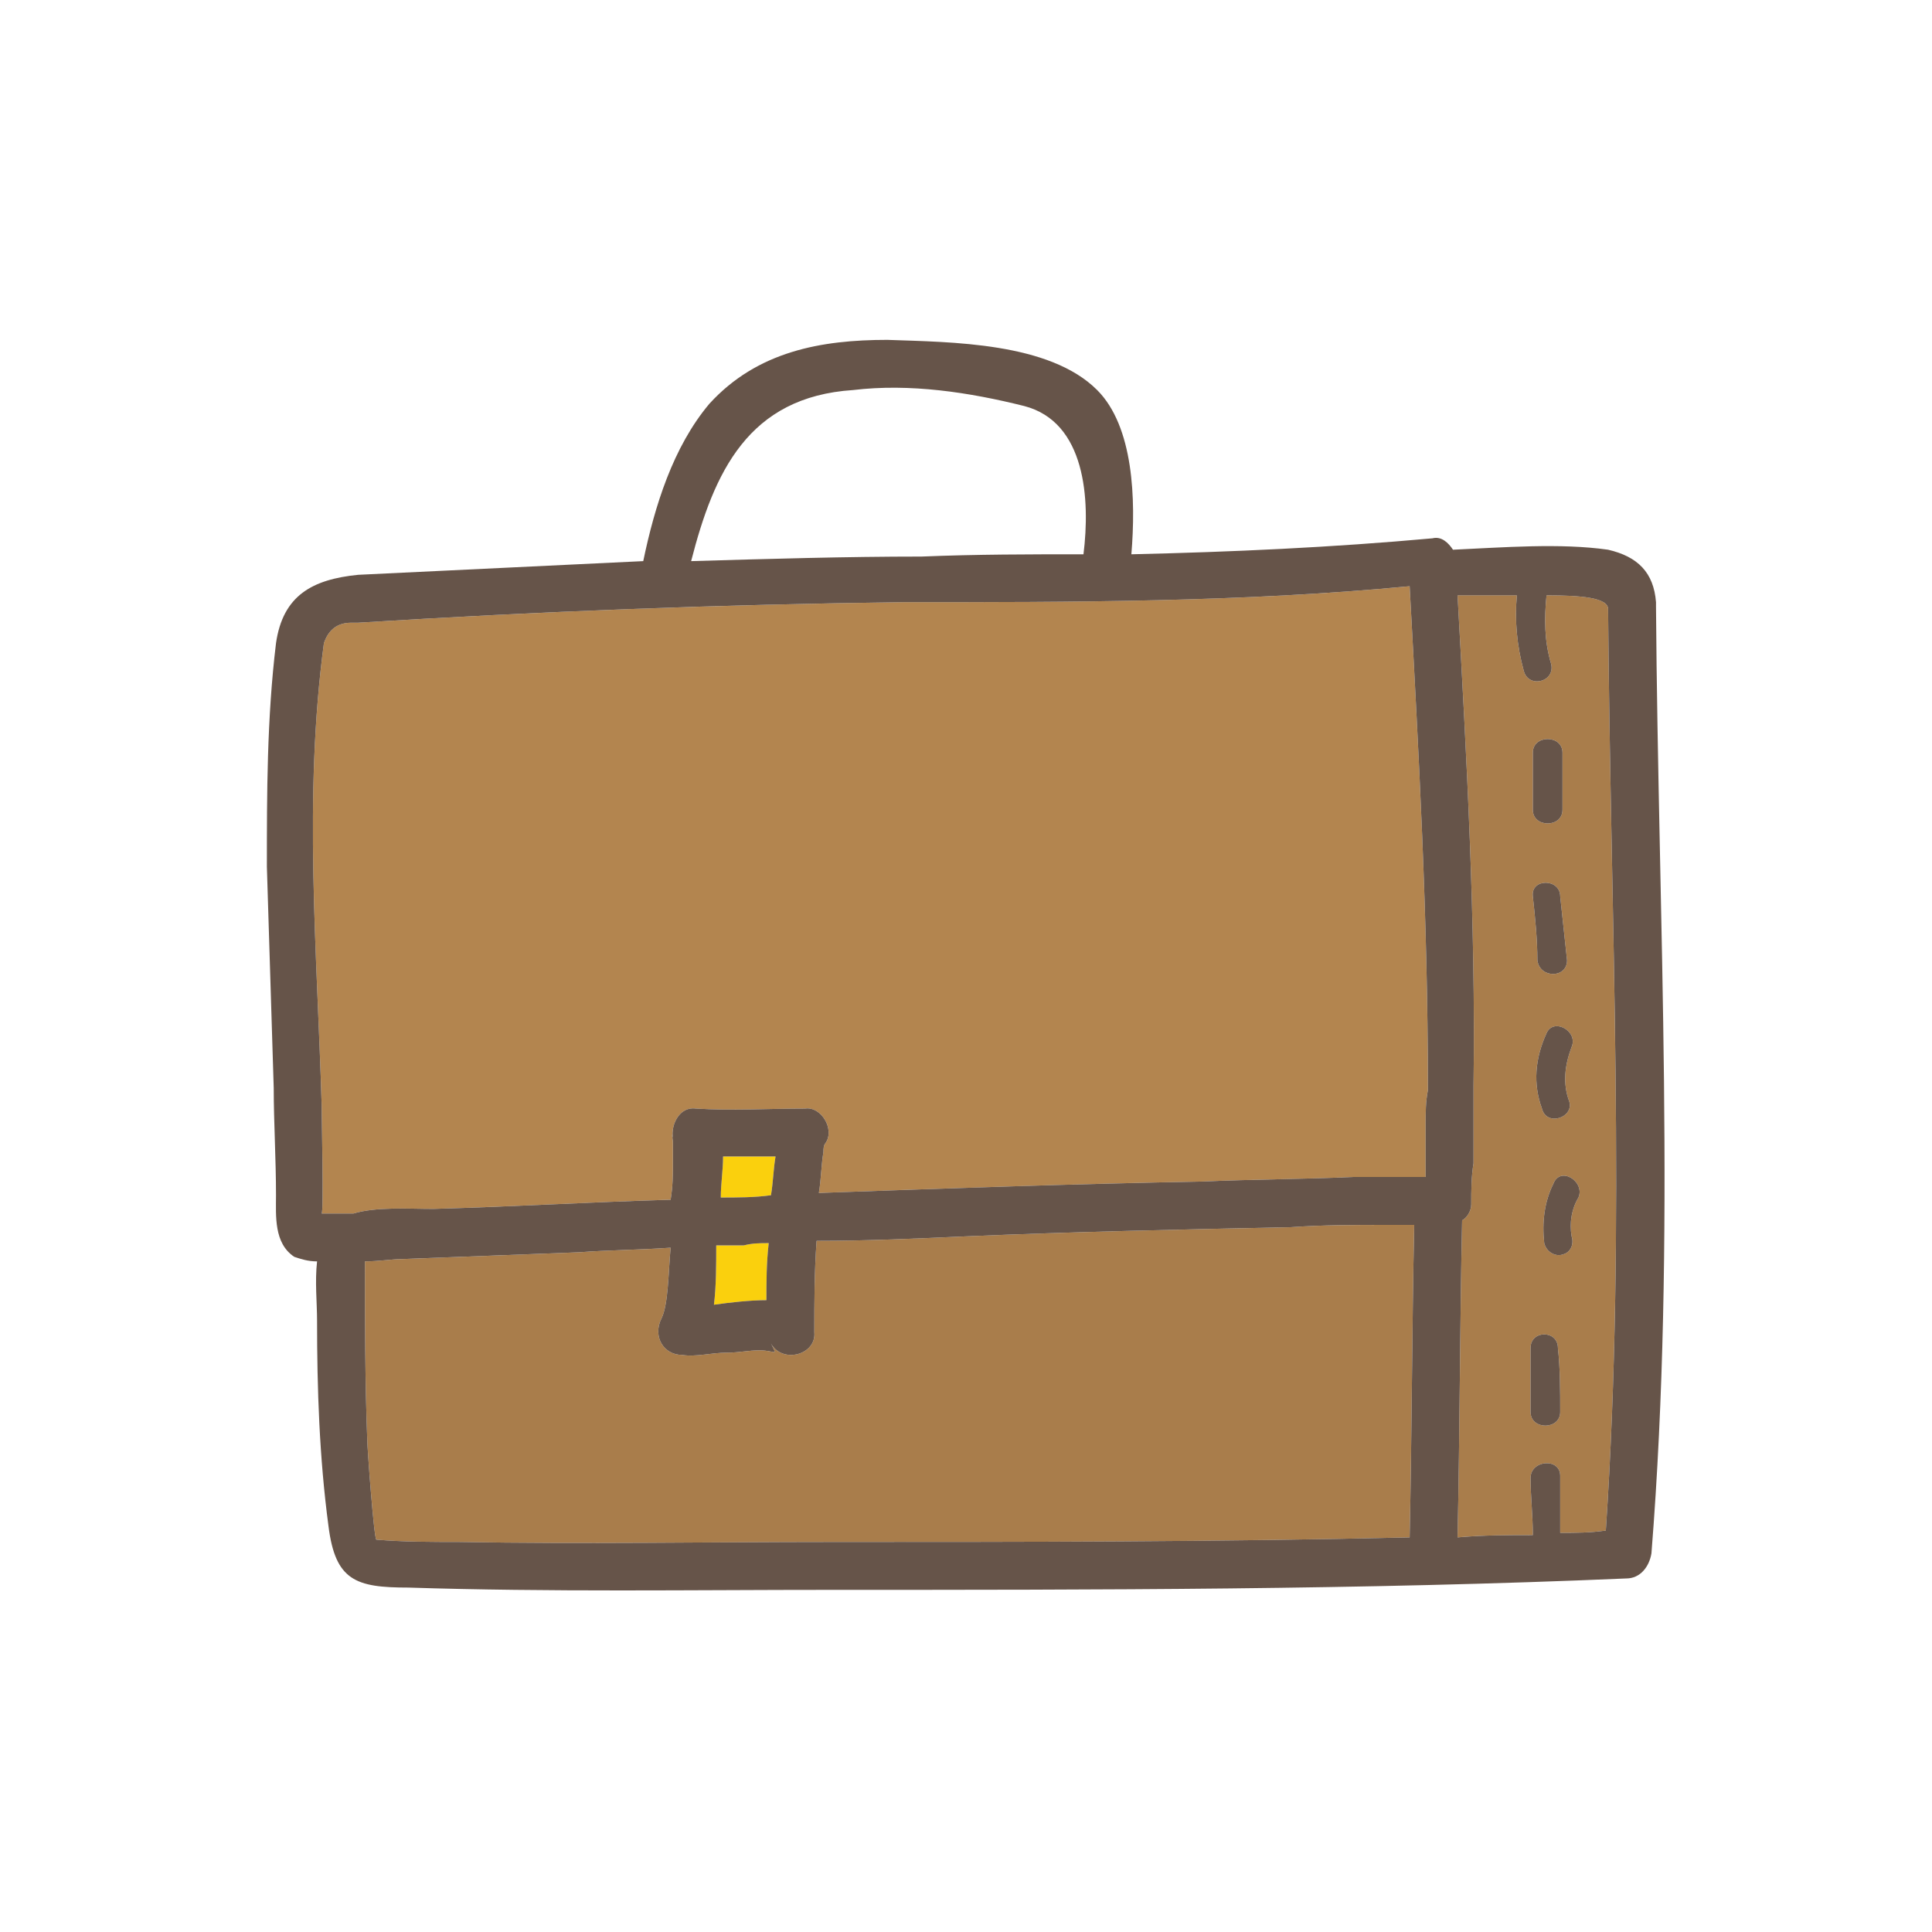 <?xml version="1.0" ?><!DOCTYPE svg  PUBLIC '-//W3C//DTD SVG 1.1//EN'  'http://www.w3.org/Graphics/SVG/1.1/DTD/svg11.dtd'><svg height="8.467mm" style="shape-rendering:geometricPrecision; text-rendering:geometricPrecision; image-rendering:optimizeQuality; fill-rule:evenodd; clip-rule:evenodd" version="1.1" viewBox="0 0 847 847" width="8.467mm" xml:space="preserve" xmlns="http://www.w3.org/2000/svg" xmlns:xlink="http://www.w3.org/1999/xlink"><defs><style type="text/css">
   <![CDATA[
    .fil3 {fill:#665449;fill-rule:nonzero}
    .fil2 {fill:#A97D4B;fill-rule:nonzero}
    .fil1 {fill:#B3854F;fill-rule:nonzero}
    .fil0 {fill:#FAD00D;fill-rule:nonzero}
   ]]>
  </style></defs><g id="Layer_x0020_1"><g id="_1046269040"><path class="fil0" d="M336 570c0,-8 0,-16 1,-25 -4,0 -7,0 -11,1 -4,0 -8,0 -12,0 0,8 0,18 -1,26 7,-1 16,-2 23,-2z"/><path class="fil0" d="M340 507c-8,0 -15,0 -23,0 0,6 -1,12 -1,18 7,0 15,0 22,-1 1,-6 1,-11 2,-17z"/><path class="fil1" d="M293 526c1,0 1,0 1,0 1,-6 1,-11 1,-16 0,-3 0,-6 0,-9 0,-2 -1,-6 0,-2 -1,-6 3,-14 10,-13 16,1 32,0 48,0 7,-1 13,9 9,15 -1,1 -1,3 -1,4 -1,6 -1,12 -2,18 56,-2 112,-4 168,-5 22,-1 44,-1 66,-2 4,0 9,0 13,0 1,0 2,0 3,0 4,0 10,0 16,0 0,-2 0,-4 0,-6 0,-3 0,-7 0,-11 0,-2 0,-4 0,-6 0,-5 0,-10 1,-15 0,-1 0,-1 0,-2 0,-73 -4,-146 -8,-219 -73,7 -148,7 -222,7 -80,1 -159,4 -239,9 -1,0 -2,0 -3,0 -6,0 -10,3 -12,9 -9,67 -3,135 -1,202 0,5 1,48 0,48 2,0 4,0 7,0 2,0 4,0 6,0 0,0 1,0 1,0 10,-3 24,-2 35,-2 35,-1 69,-3 103,-4z"/><path class="fil2" d="M614 537c-2,0 -4,0 -5,0 -15,0 -29,0 -43,1 -48,1 -95,2 -142,4 -22,1 -44,2 -66,2 -1,14 -1,27 -1,40 1,10 -14,14 -19,5 3,6 2,3 -5,3 -5,0 -9,1 -14,1 -7,0 -14,2 -20,1 -8,0 -13,-8 -9,-16 3,-6 3,-20 4,-31 -14,1 -27,1 -40,2 -26,1 -52,2 -78,3 -4,0 -10,1 -16,1 0,26 0,52 1,78 0,4 3,44 4,44 12,1 24,1 36,1 55,1 109,0 164,0 84,0 169,0 253,-2 1,-46 1,-91 2,-137 -2,0 -4,0 -6,0z"/><path class="fil2" d="M674 421c0,-9 -1,-19 -2,-28 -1,-8 12,-8 12,0 1,9 2,19 3,28 0,8 -12,8 -13,0zm15 38c-3,8 -4,16 -1,24 2,7 -10,11 -12,3 -4,-11 -3,-22 2,-33 3,-7 14,-1 11,6zm3 66c-3,5 -4,11 -3,17 1,3 0,7 -4,8 -3,1 -7,-1 -8,-5 -1,-9 0,-18 4,-26 3,-8 14,-1 11,6zm-8 94c0,8 -13,8 -13,0 0,-9 0,-19 0,-28 0,-8 12,-8 12,0 1,9 1,19 1,28zm-12 -264c0,-8 0,-17 0,-25 0,-8 13,-8 13,0 0,8 0,17 0,25 0,8 -13,8 -13,0zm6 -94c-1,10 -1,20 2,30 2,8 -10,11 -12,3 -3,-11 -4,-22 -3,-33 -9,0 -19,0 -26,0 4,72 8,143 7,215 0,0 0,1 0,2 0,5 0,10 0,15 0,2 0,4 0,6 0,4 0,8 0,11 -1,6 -1,12 -1,18 0,3 -2,6 -4,7 -1,46 -1,93 -2,139 11,-1 22,-1 33,-1 0,-9 -1,-17 -1,-25 0,-8 13,-9 13,-1 0,9 0,17 0,25 7,0 13,0 20,-1 9,-134 2,-269 1,-404 0,-5 -12,-6 -27,-6z"/><path class="fil3" d="M684 672c0,-8 0,-16 0,-25 0,-8 -13,-7 -13,1 0,8 1,16 1,25 -11,0 -22,0 -33,1 1,-46 1,-93 2,-139 2,-1 4,-4 4,-7 0,-6 0,-12 1,-18 0,-3 0,-7 0,-11 0,-2 0,-4 0,-6 0,-5 0,-10 0,-15 0,-1 0,-2 0,-2 1,-72 -3,-143 -7,-215 7,0 17,0 26,0 -1,11 0,22 3,33 2,8 14,5 12,-3 -3,-10 -3,-20 -2,-30 15,0 27,1 27,6 1,135 8,270 -1,404 -7,1 -13,1 -20,1zm-319 4c-55,0 -109,1 -164,0 -12,0 -24,0 -36,-1 -1,0 -4,-40 -4,-44 -1,-26 -1,-52 -1,-78 6,0 12,-1 16,-1 26,-1 52,-2 78,-3 13,-1 26,-1 40,-2 -1,11 -1,25 -4,31 -4,8 1,16 9,16 6,1 13,-1 20,-1 5,0 9,-1 14,-1 7,0 8,3 5,-3 5,9 20,5 19,-5 0,-13 0,-26 1,-40 22,0 44,-1 66,-2 47,-2 94,-3 142,-4 14,-1 28,-1 43,-1 1,0 3,0 5,0 2,0 4,0 6,0 -1,46 -1,91 -2,137 -84,2 -169,2 -253,2zm-49 -151c0,-6 1,-12 1,-18 8,0 15,0 23,0 -1,6 -1,11 -2,17 -7,1 -15,1 -22,1zm10 21c4,-1 7,-1 11,-1 -1,9 -1,17 -1,25 -7,0 -16,1 -23,2 1,-8 1,-18 1,-26 4,0 8,0 12,0zm-172 -14c-2,0 -4,0 -6,0 -3,0 -5,0 -7,0 1,0 0,-43 0,-48 -2,-67 -8,-135 1,-202 2,-6 6,-9 12,-9 1,0 2,0 3,0 80,-5 159,-8 239,-9 74,0 149,0 222,-7 4,73 8,146 8,219 0,1 0,1 0,2 -1,5 -1,10 -1,15 0,2 0,4 0,6 0,4 0,8 0,11 0,2 0,4 0,6 -6,0 -12,0 -16,0 -1,0 -2,0 -3,0 -4,0 -9,0 -13,0 -22,1 -44,1 -66,2 -56,1 -112,3 -168,5 1,-6 1,-12 2,-18 0,-1 0,-3 1,-4 4,-6 -2,-16 -9,-15 -16,0 -32,1 -48,0 -7,-1 -11,7 -10,13 -1,-4 0,0 0,2 0,3 0,6 0,9 0,5 0,10 -1,16 0,0 0,0 -1,0 -34,1 -68,3 -103,4 -11,0 -25,-1 -35,2 0,0 -1,0 -1,0zm220 -361c25,-3 51,1 75,7 27,7 29,41 26,65 -23,0 -47,0 -71,1 -33,0 -67,1 -101,2 10,-39 25,-72 71,-75zm352 93c-1,-13 -8,-20 -21,-23 -21,-3 -46,-1 -68,0 -2,-3 -5,-6 -9,-5 -44,4 -88,6 -132,7 2,-24 1,-56 -15,-72 -21,-21 -64,-21 -92,-22 -29,0 -57,5 -78,28 -16,19 -24,45 -29,69 -42,2 -84,4 -125,6 -20,2 -33,9 -36,30 -4,33 -4,66 -4,98 1,33 2,65 3,97 0,15 1,31 1,47 0,9 -1,21 8,27 3,1 6,2 10,2 -1,9 0,18 0,26 0,30 1,60 5,90 3,24 12,27 35,27 62,2 124,1 186,1 116,0 232,0 348,-5 6,0 10,-5 11,-11 11,-138 3,-276 2,-415 0,0 0,-1 0,-2z"/><path class="fil3" d="M685 355c0,-8 0,-17 0,-25 0,-8 -13,-8 -13,0 0,8 0,17 0,25 0,8 13,8 13,0z"/><path class="fil3" d="M672 393c1,9 2,19 2,28 1,8 13,8 13,0 -1,-9 -2,-19 -3,-28 0,-8 -13,-8 -12,0z"/><path class="fil3" d="M678 453c-5,11 -6,22 -2,33 2,8 14,4 12,-3 -3,-8 -2,-16 1,-24 3,-7 -8,-13 -11,-6z"/><path class="fil3" d="M681 519c-4,8 -5,17 -4,26 1,4 5,6 8,5 4,-1 5,-5 4,-8 -1,-6 0,-12 3,-17 3,-7 -8,-14 -11,-6z"/><path class="fil3" d="M671 591c0,9 0,19 0,28 0,8 13,8 13,0 0,-9 0,-19 -1,-28 0,-8 -12,-8 -12,0z"/></g></g></svg>